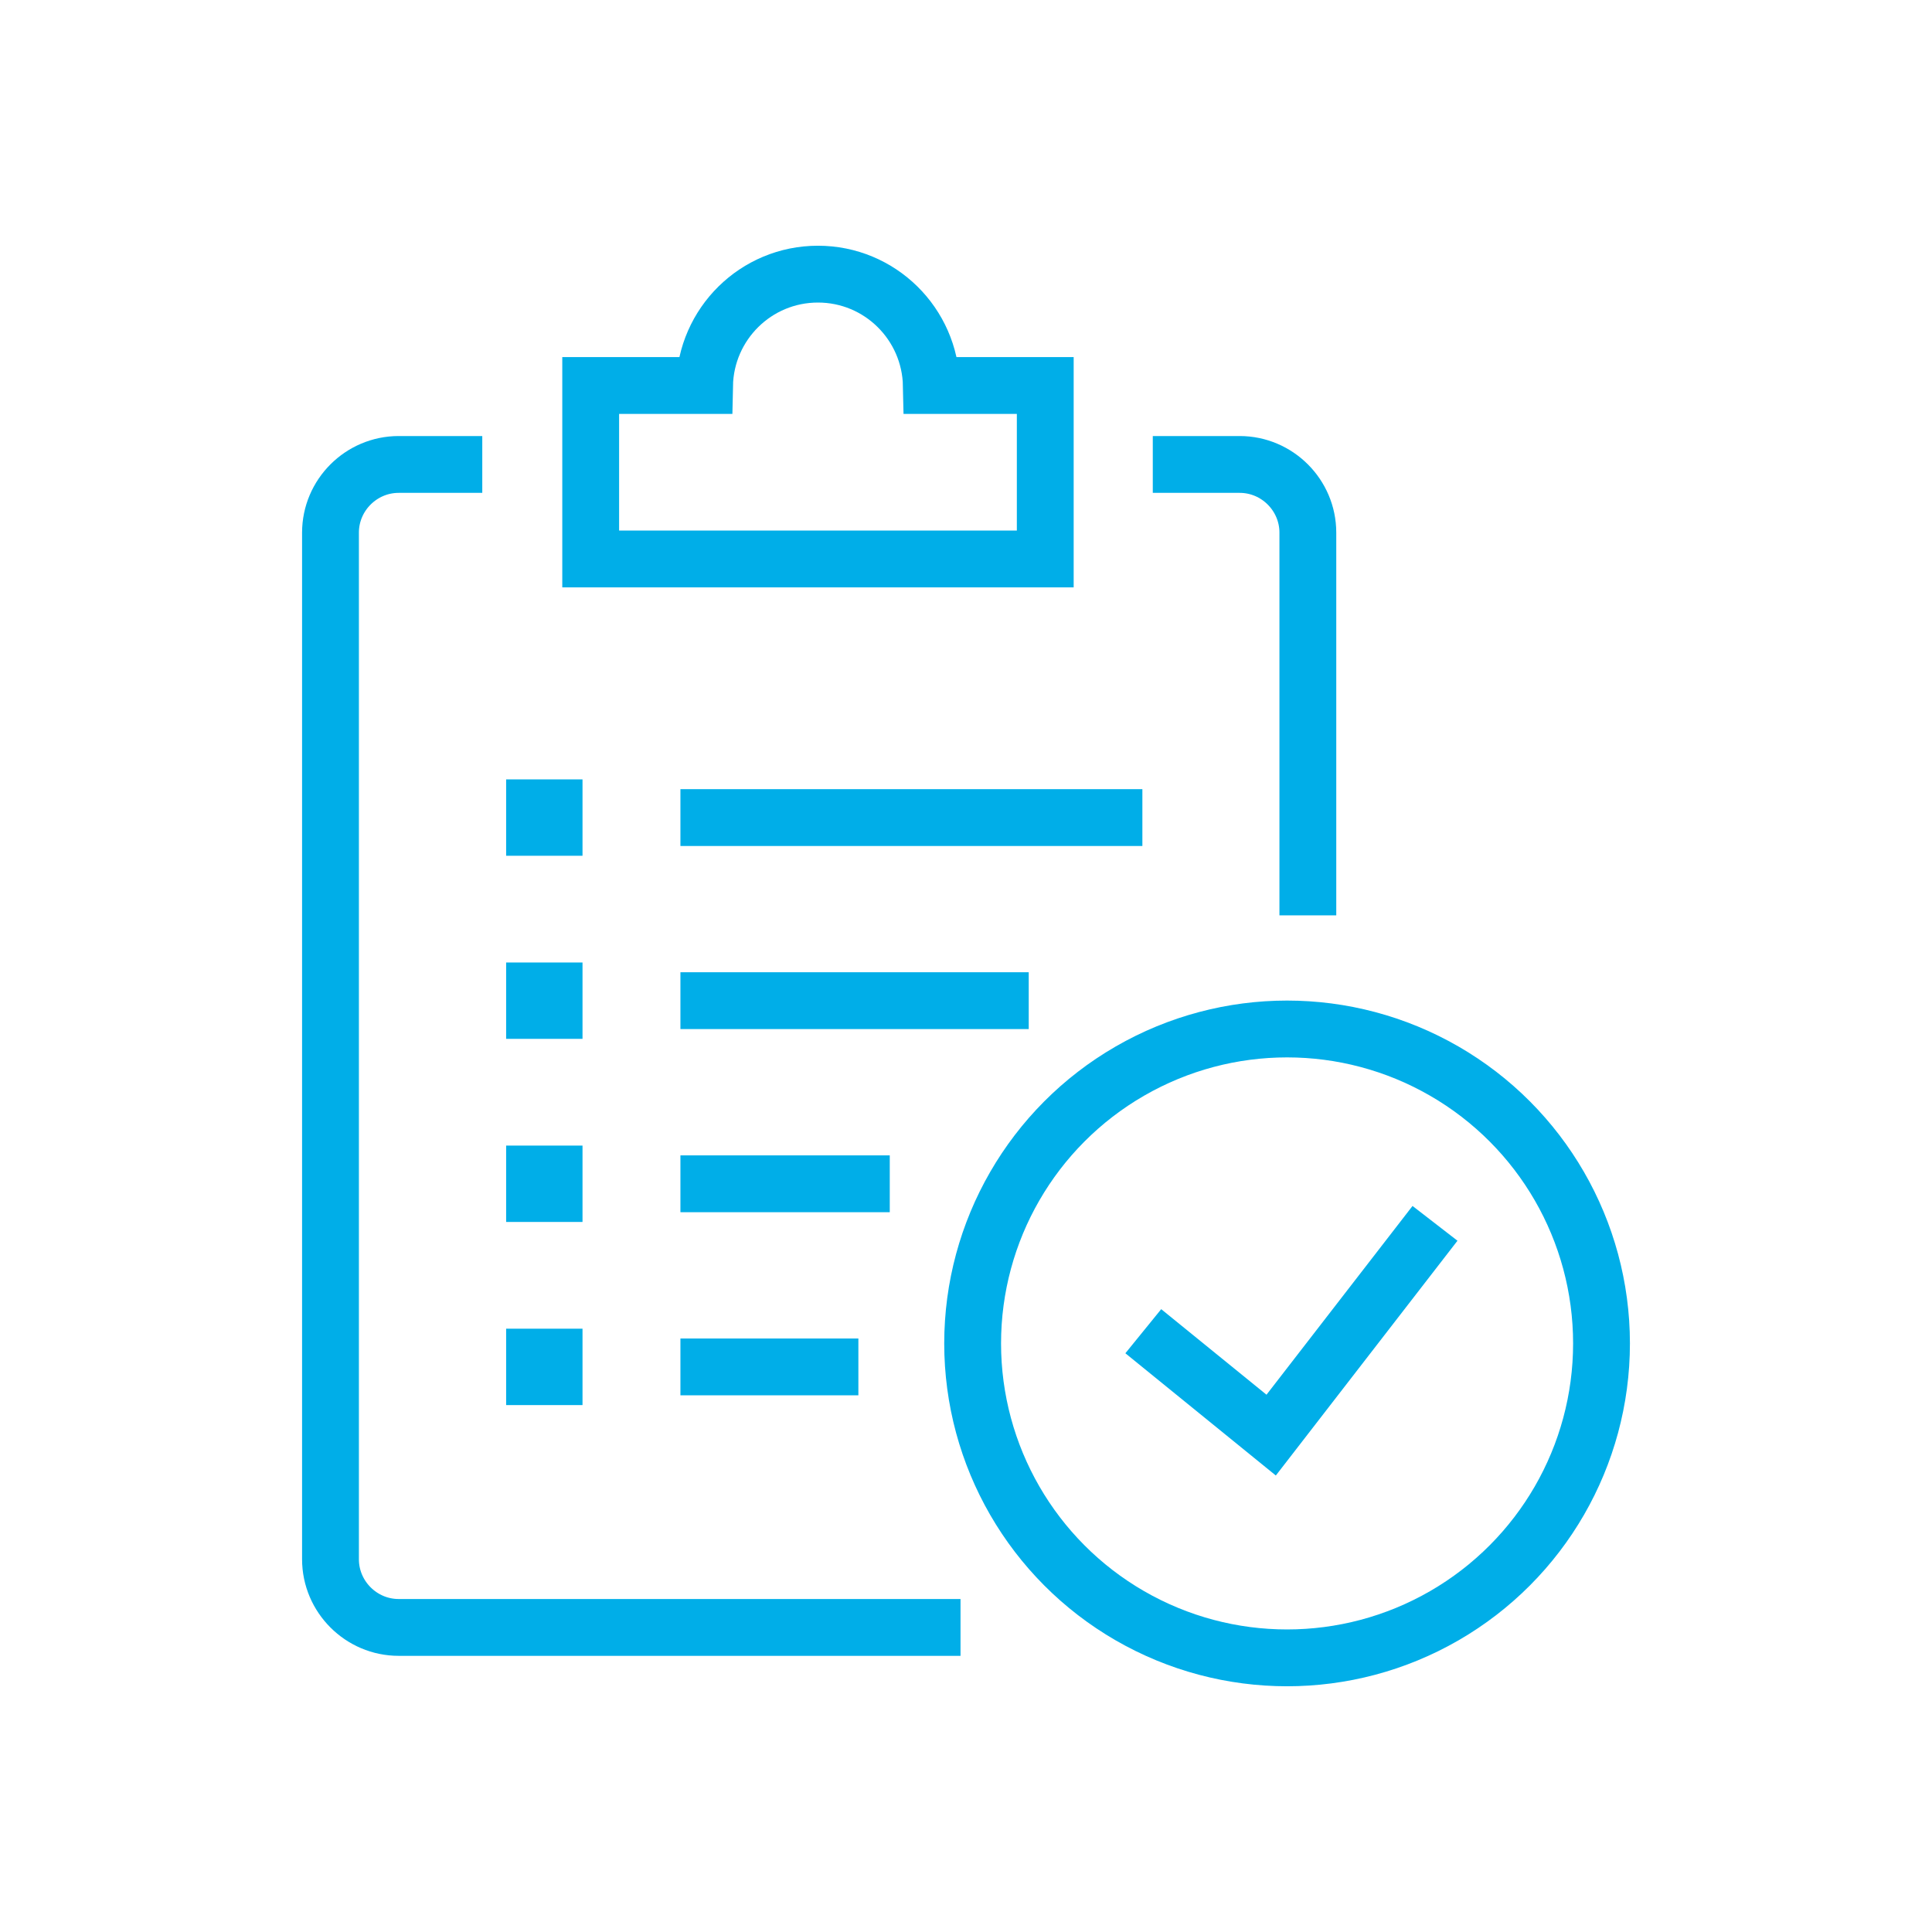<svg xmlns="http://www.w3.org/2000/svg" xmlns:xlink="http://www.w3.org/1999/xlink" id="Layer_1" x="0px" y="0px" width="85px" height="85px" viewBox="0 0 85 85" xml:space="preserve">
<g>
	<path fill="none" stroke="#00AEE8" stroke-width="2.5" stroke-linejoin="round" stroke-miterlimit="10" d="M42.259,71.6H17.54   c-1.65,0-3-1.35-3-3V23.434c0-1.65,1.35-3,3-3h3.678"></path>
	<path fill="none" stroke="#00AEE8" stroke-width="2.5" stroke-linejoin="round" stroke-miterlimit="10" d="M50.718,20.434h3.822   c1.65,0,3,1.35,3,3v16.838"></path>
	<circle fill="none" stroke="#00AEE8" stroke-width="2.5" stroke-miterlimit="10" cx="56.626" cy="59.105" r="13.834"></circle>
	<polyline fill="none" stroke="#00AEE8" stroke-width="2.5" stroke-miterlimit="10" points="50.3,58.568 55.926,63.139    63.134,53.822  "></polyline>
	<path fill="none" stroke="#00AEE8" stroke-width="2.5" stroke-linecap="round" stroke-miterlimit="10" d="M45.987,16.961h-5.011   c-0.055-2.715-2.263-4.9-4.989-4.9c-2.728,0-4.936,2.186-4.99,4.9h-5.009v7.631h19.999V16.961z"></path>
	<g>
		<g>
			
				<rect x="23.518" y="35.54" fill="#00AEE8" stroke="#00AEE8" stroke-width="2.5" stroke-miterlimit="10" width="0.86" height="0.86"></rect>
		</g>
		<line fill="none" stroke="#00AEE8" stroke-width="2.5" stroke-miterlimit="10" x1="29.936" y1="35.97" x2="50.26" y2="35.97"></line>
	</g>
	<g>
		<g>
			
				<rect x="23.518" y="43.596" fill="#00AEE8" stroke="#00AEE8" stroke-width="2.5" stroke-miterlimit="10" width="0.86" height="0.859"></rect>
		</g>
		<line fill="none" stroke="#00AEE8" stroke-width="2.5" stroke-miterlimit="10" x1="29.936" y1="44.025" x2="45.26" y2="44.025"></line>
	</g>
	<g>
		<g>
			
				<rect x="23.518" y="51.651" fill="#00AEE8" stroke="#00AEE8" stroke-width="2.5" stroke-miterlimit="10" width="0.86" height="0.86"></rect>
		</g>
		<line fill="none" stroke="#00AEE8" stroke-width="2.5" stroke-miterlimit="10" x1="29.936" y1="52.082" x2="39.146" y2="52.082"></line>
	</g>
	<g>
		<g>
			
				<rect x="23.518" y="59.707" fill="#00AEE8" stroke="#00AEE8" stroke-width="2.5" stroke-miterlimit="10" width="0.86" height="0.861"></rect>
		</g>
		<line fill="none" stroke="#00AEE8" stroke-width="2.5" stroke-miterlimit="10" x1="29.936" y1="60.138" x2="37.765" y2="60.138"></line>
	</g>
</g>
</svg>